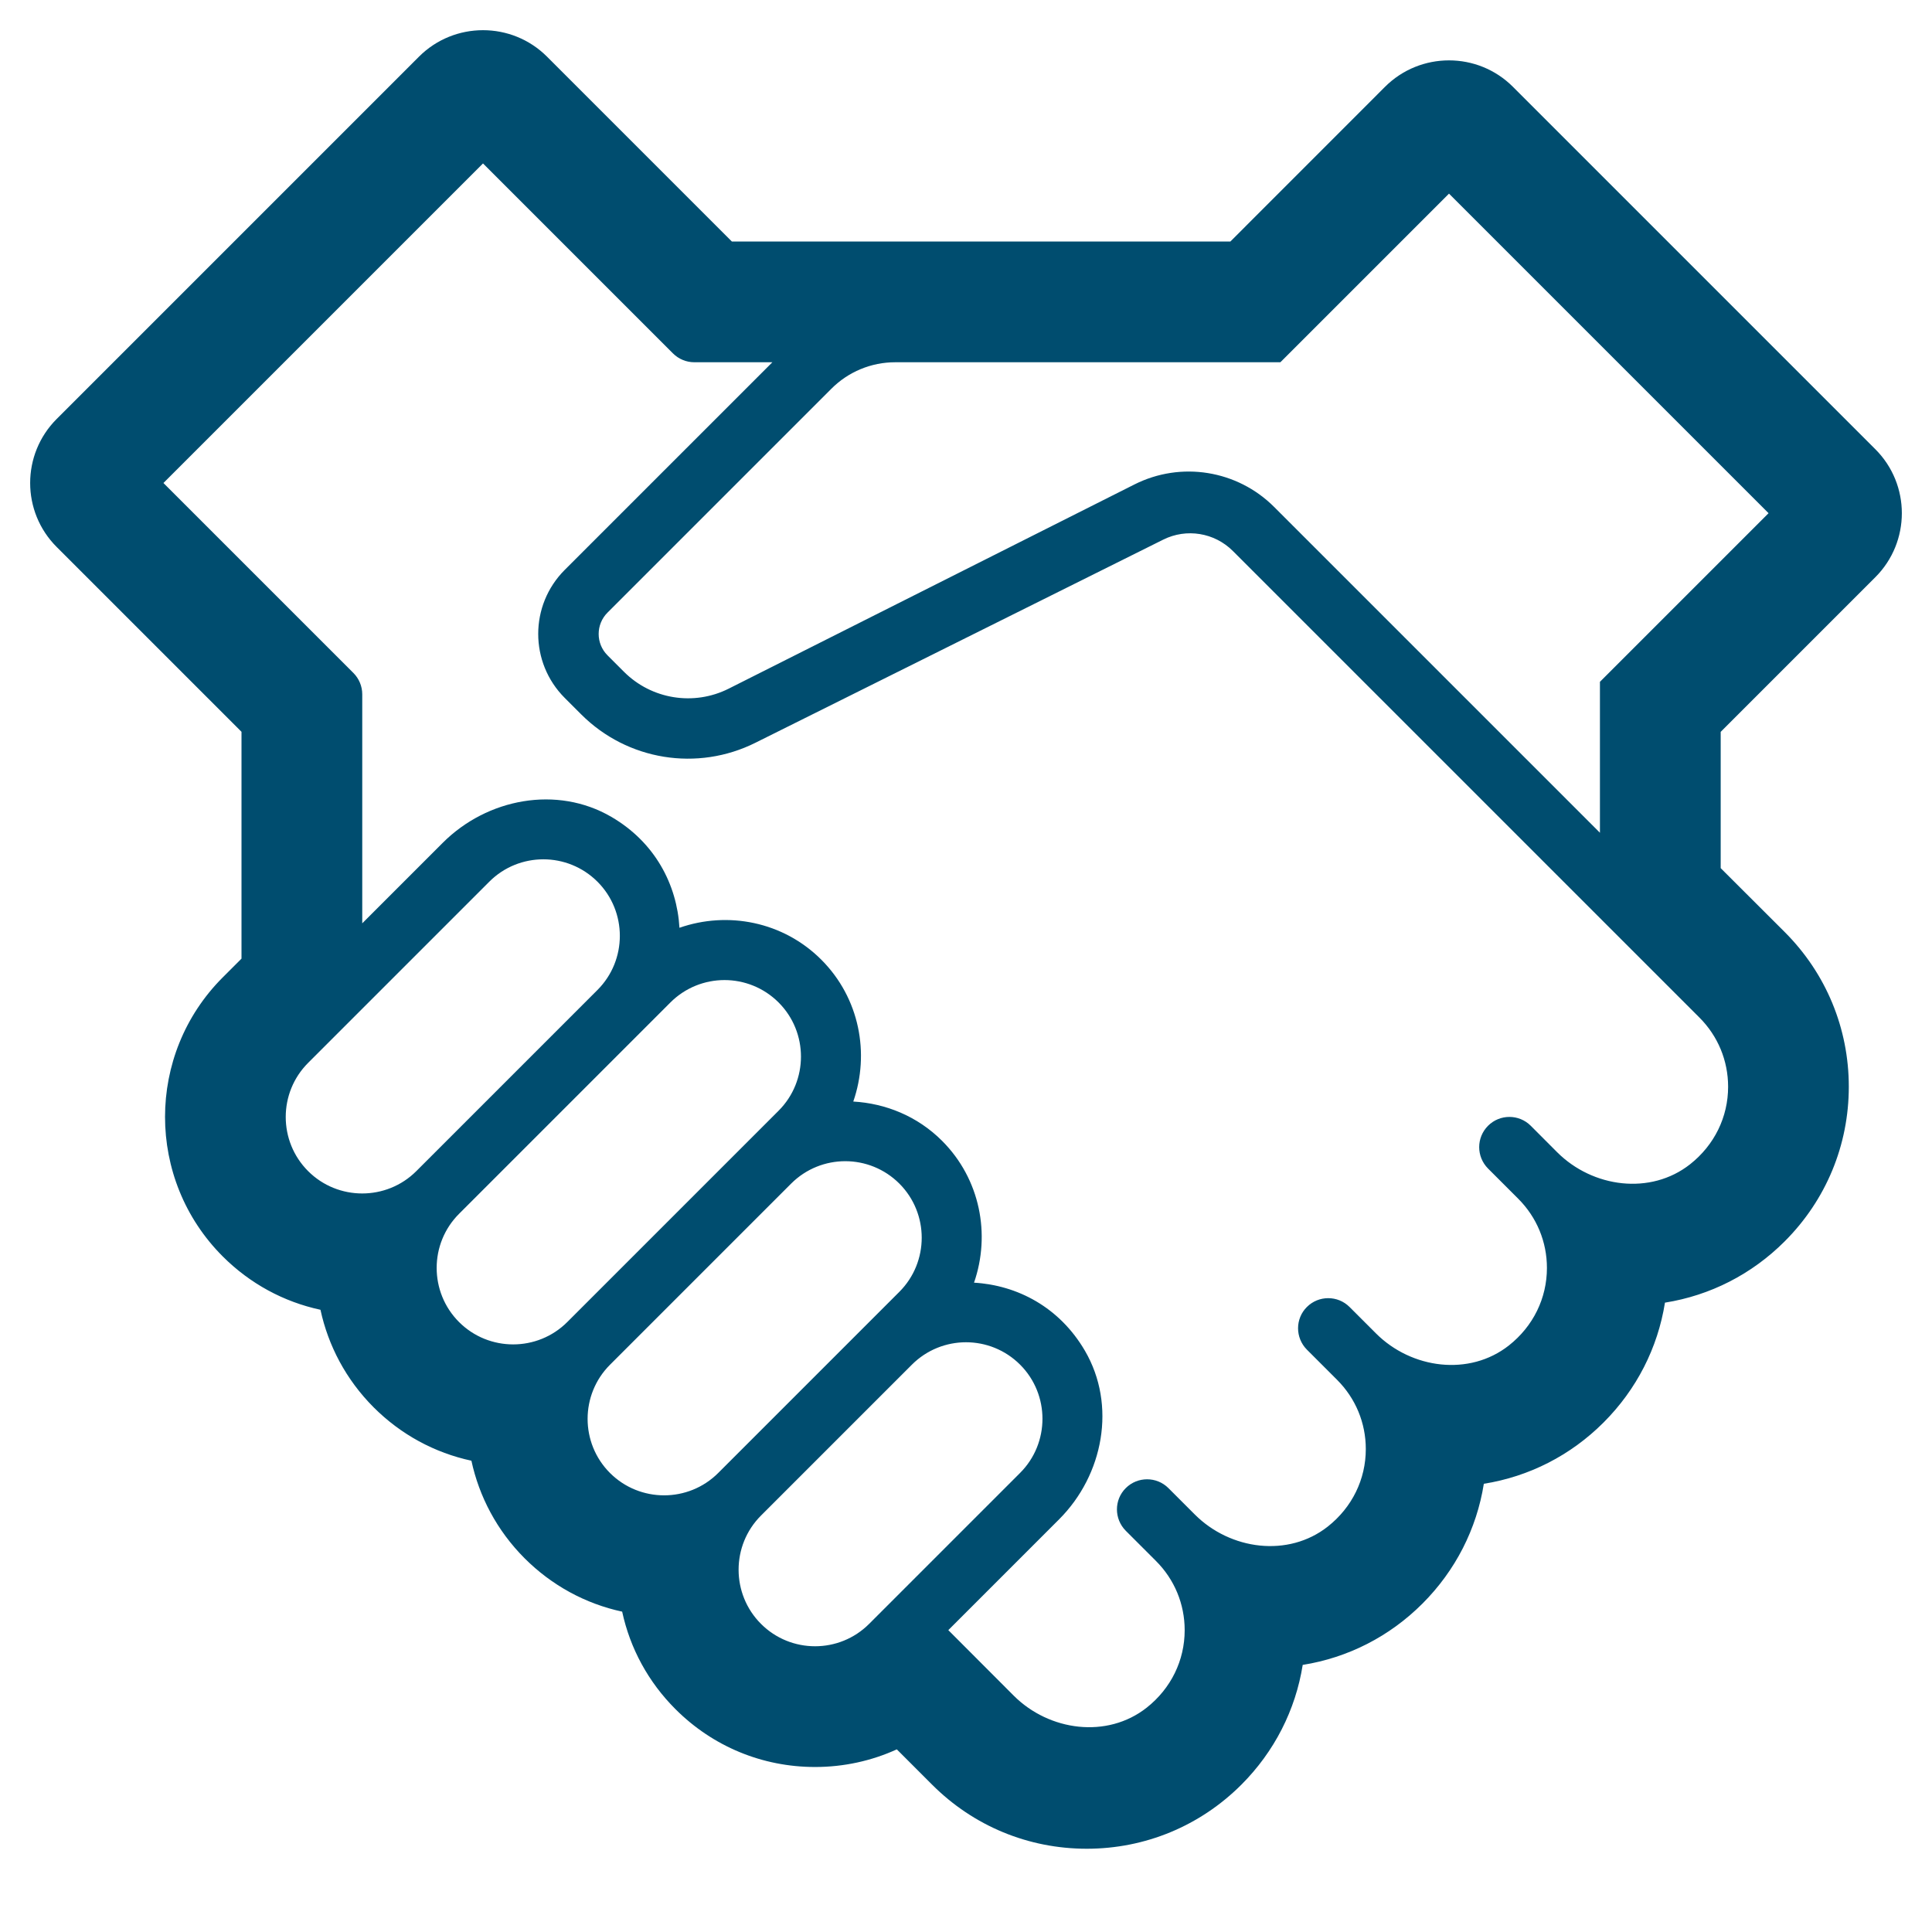 <!DOCTYPE svg PUBLIC "-//W3C//DTD SVG 1.1//EN" "http://www.w3.org/Graphics/SVG/1.1/DTD/svg11.dtd">
<!-- Uploaded to: SVG Repo, www.svgrepo.com, Transformed by: SVG Repo Mixer Tools -->
<svg version="1.1" id="Uploaded to svgrepo.com" xmlns="http://www.w3.org/2000/svg" xmlns:xlink="http://www.w3.org/1999/xlink" width="800px" height="800px" viewBox="0 0 32 32" xml:space="preserve" fill="" stroke="">
<g id="SVGRepo_bgCarrier" stroke-width="0"/>
<g id="SVGRepo_tracerCarrier" stroke-linecap="round" stroke-linejoin="round" stroke="#CCCCCC" stroke-width="1.664"/>
<g id="SVGRepo_iconCarrier"> <style type="text/css"> .blueprint_een{fill:#004d6f;} </style> <path class="blueprint_een" d="M31.061,9.561c0.586-0.586,0.586-1.536,0-2.121l-6-6C24.768,1.146,24.384,1,24,1 c-0.384,0-0.768,0.146-1.061,0.439L20.379,4h-8.257L9.061,0.939C8.768,0.646,8.384,0.5,8,0.5c-0.384,0-0.768,0.146-1.061,0.439l-6,6 c-0.586,0.586-0.586,1.536,0,2.121L4,12.121v3.757l-0.311,0.311c-1.274,1.274-1.274,3.347,0,4.621 c0.451,0.451,1.01,0.753,1.619,0.884c0.128,0.593,0.422,1.156,0.881,1.616c0.451,0.451,1.01,0.753,1.619,0.884 c0.128,0.593,0.422,1.156,0.881,1.616c0.45,0.45,1.008,0.753,1.616,0.884c0.131,0.608,0.433,1.166,0.884,1.616 c0.617,0.617,1.438,0.957,2.311,0.957c0.475,0,0.935-0.101,1.354-0.292l0.586,0.586c0.684,0.684,1.593,1.06,2.56,1.06 c0.967,0,1.876-0.377,2.56-1.06c0.547-0.547,0.898-1.237,1.017-1.985c0.748-0.119,1.437-0.469,1.983-1.015 c0.547-0.547,0.898-1.237,1.017-1.985c0.748-0.119,1.437-0.469,1.983-1.015c0.547-0.547,0.898-1.237,1.017-1.985 c0.748-0.119,1.437-0.469,1.983-1.015c0.686-0.686,1.062-1.595,1.062-2.562s-0.377-1.876-1.06-2.56L28.5,14.379v-2.257L31.061,9.561 z M25.354,18.646c-0.195-0.195-0.512-0.195-0.707,0C24.549,18.744,24.5,18.872,24.5,19s0.049,0.256,0.146,0.354l0.501,0.501 c0.306,0.306,0.475,0.713,0.475,1.146c0,0.5-0.226,0.965-0.63,1.284c-0.654,0.515-1.613,0.389-2.202-0.2l-0.437-0.437 c-0.195-0.195-0.512-0.195-0.707,0C21.549,21.744,21.5,21.872,21.5,22s0.049,0.256,0.146,0.354l0.501,0.501 c0.306,0.306,0.475,0.713,0.475,1.146c0,0.5-0.226,0.965-0.63,1.284c-0.654,0.515-1.613,0.389-2.202-0.2l-0.437-0.437 c-0.195-0.195-0.512-0.195-0.707,0C18.549,24.744,18.5,24.872,18.5,25s0.049,0.256,0.146,0.354l0.501,0.501 c0.306,0.306,0.475,0.713,0.475,1.146c0,0.5-0.226,0.965-0.63,1.284c-0.654,0.515-1.613,0.389-2.202-0.2L15.707,27l1.835-1.835 c0.736-0.736,0.953-1.892,0.428-2.792c-0.423-0.724-1.122-1.086-1.837-1.128c0.276-0.796,0.105-1.714-0.529-2.349 c-0.409-0.409-0.935-0.62-1.471-0.651c0.276-0.796,0.105-1.714-0.529-2.349c-0.635-0.635-1.554-0.807-2.35-0.529 c-0.042-0.715-0.404-1.415-1.128-1.837c-0.9-0.525-2.056-0.307-2.793,0.43L6,15.293V11.5c0-0.133-0.053-0.26-0.146-0.353L2.707,8 L8,2.707l3.146,3.146C11.24,5.947,11.367,6,11.5,6h1.293L9.354,9.439c-0.586,0.586-0.586,1.535,0,2.121l0.273,0.273 c0.765,0.764,1.925,0.949,2.886,0.469l6.754-3.364c0.385-0.192,0.849-0.116,1.153,0.188l7.728,7.728 c0.306,0.306,0.475,0.713,0.475,1.146c0,0.5-0.226,0.965-0.63,1.284c-0.654,0.515-1.613,0.389-2.202-0.2L25.354,18.646z M12.604,26.896c-0.494-0.494-0.494-1.299,0-1.793l2.5-2.5c0.247-0.247,0.572-0.371,0.896-0.371s0.649,0.124,0.896,0.371 c0.494,0.494,0.494,1.299,0,1.793l-2.5,2.5C13.902,27.391,13.098,27.391,12.604,26.896z M5.104,17.604l3-3 C8.351,14.356,8.676,14.233,9,14.233s0.649,0.124,0.896,0.371c0.494,0.494,0.494,1.299,0,1.793l-3,3 c-0.494,0.494-1.299,0.494-1.793,0S4.609,18.098,5.104,17.604z M7.604,20.104l3-3l0.5-0.5c0.247-0.247,0.572-0.371,0.896-0.371 s0.649,0.124,0.896,0.371c0.494,0.494,0.494,1.299,0,1.793l-0.5,0.5l-3,3c-0.494,0.494-1.299,0.494-1.793,0 S7.109,20.598,7.604,20.104z M10.104,22.604l3-3c0.247-0.247,0.572-0.371,0.896-0.371s0.649,0.124,0.896,0.371 c0.494,0.494,0.494,1.299,0,1.793l-0.5,0.5l-2.5,2.5c-0.494,0.494-1.299,0.494-1.793,0S9.609,23.098,10.104,22.604z M24,3.207 L29.293,8.5L26.5,11.293v2.5l-5.397-5.397c-0.61-0.61-1.543-0.76-2.313-0.372l-6.72,3.382c-0.578,0.291-1.278,0.178-1.735-0.279 l-0.273-0.273c-0.195-0.195-0.195-0.512,0-0.707l3.707-3.707C14.049,6.158,14.43,6,14.828,6h6.379L24,3.207z"/> </g>
</svg>